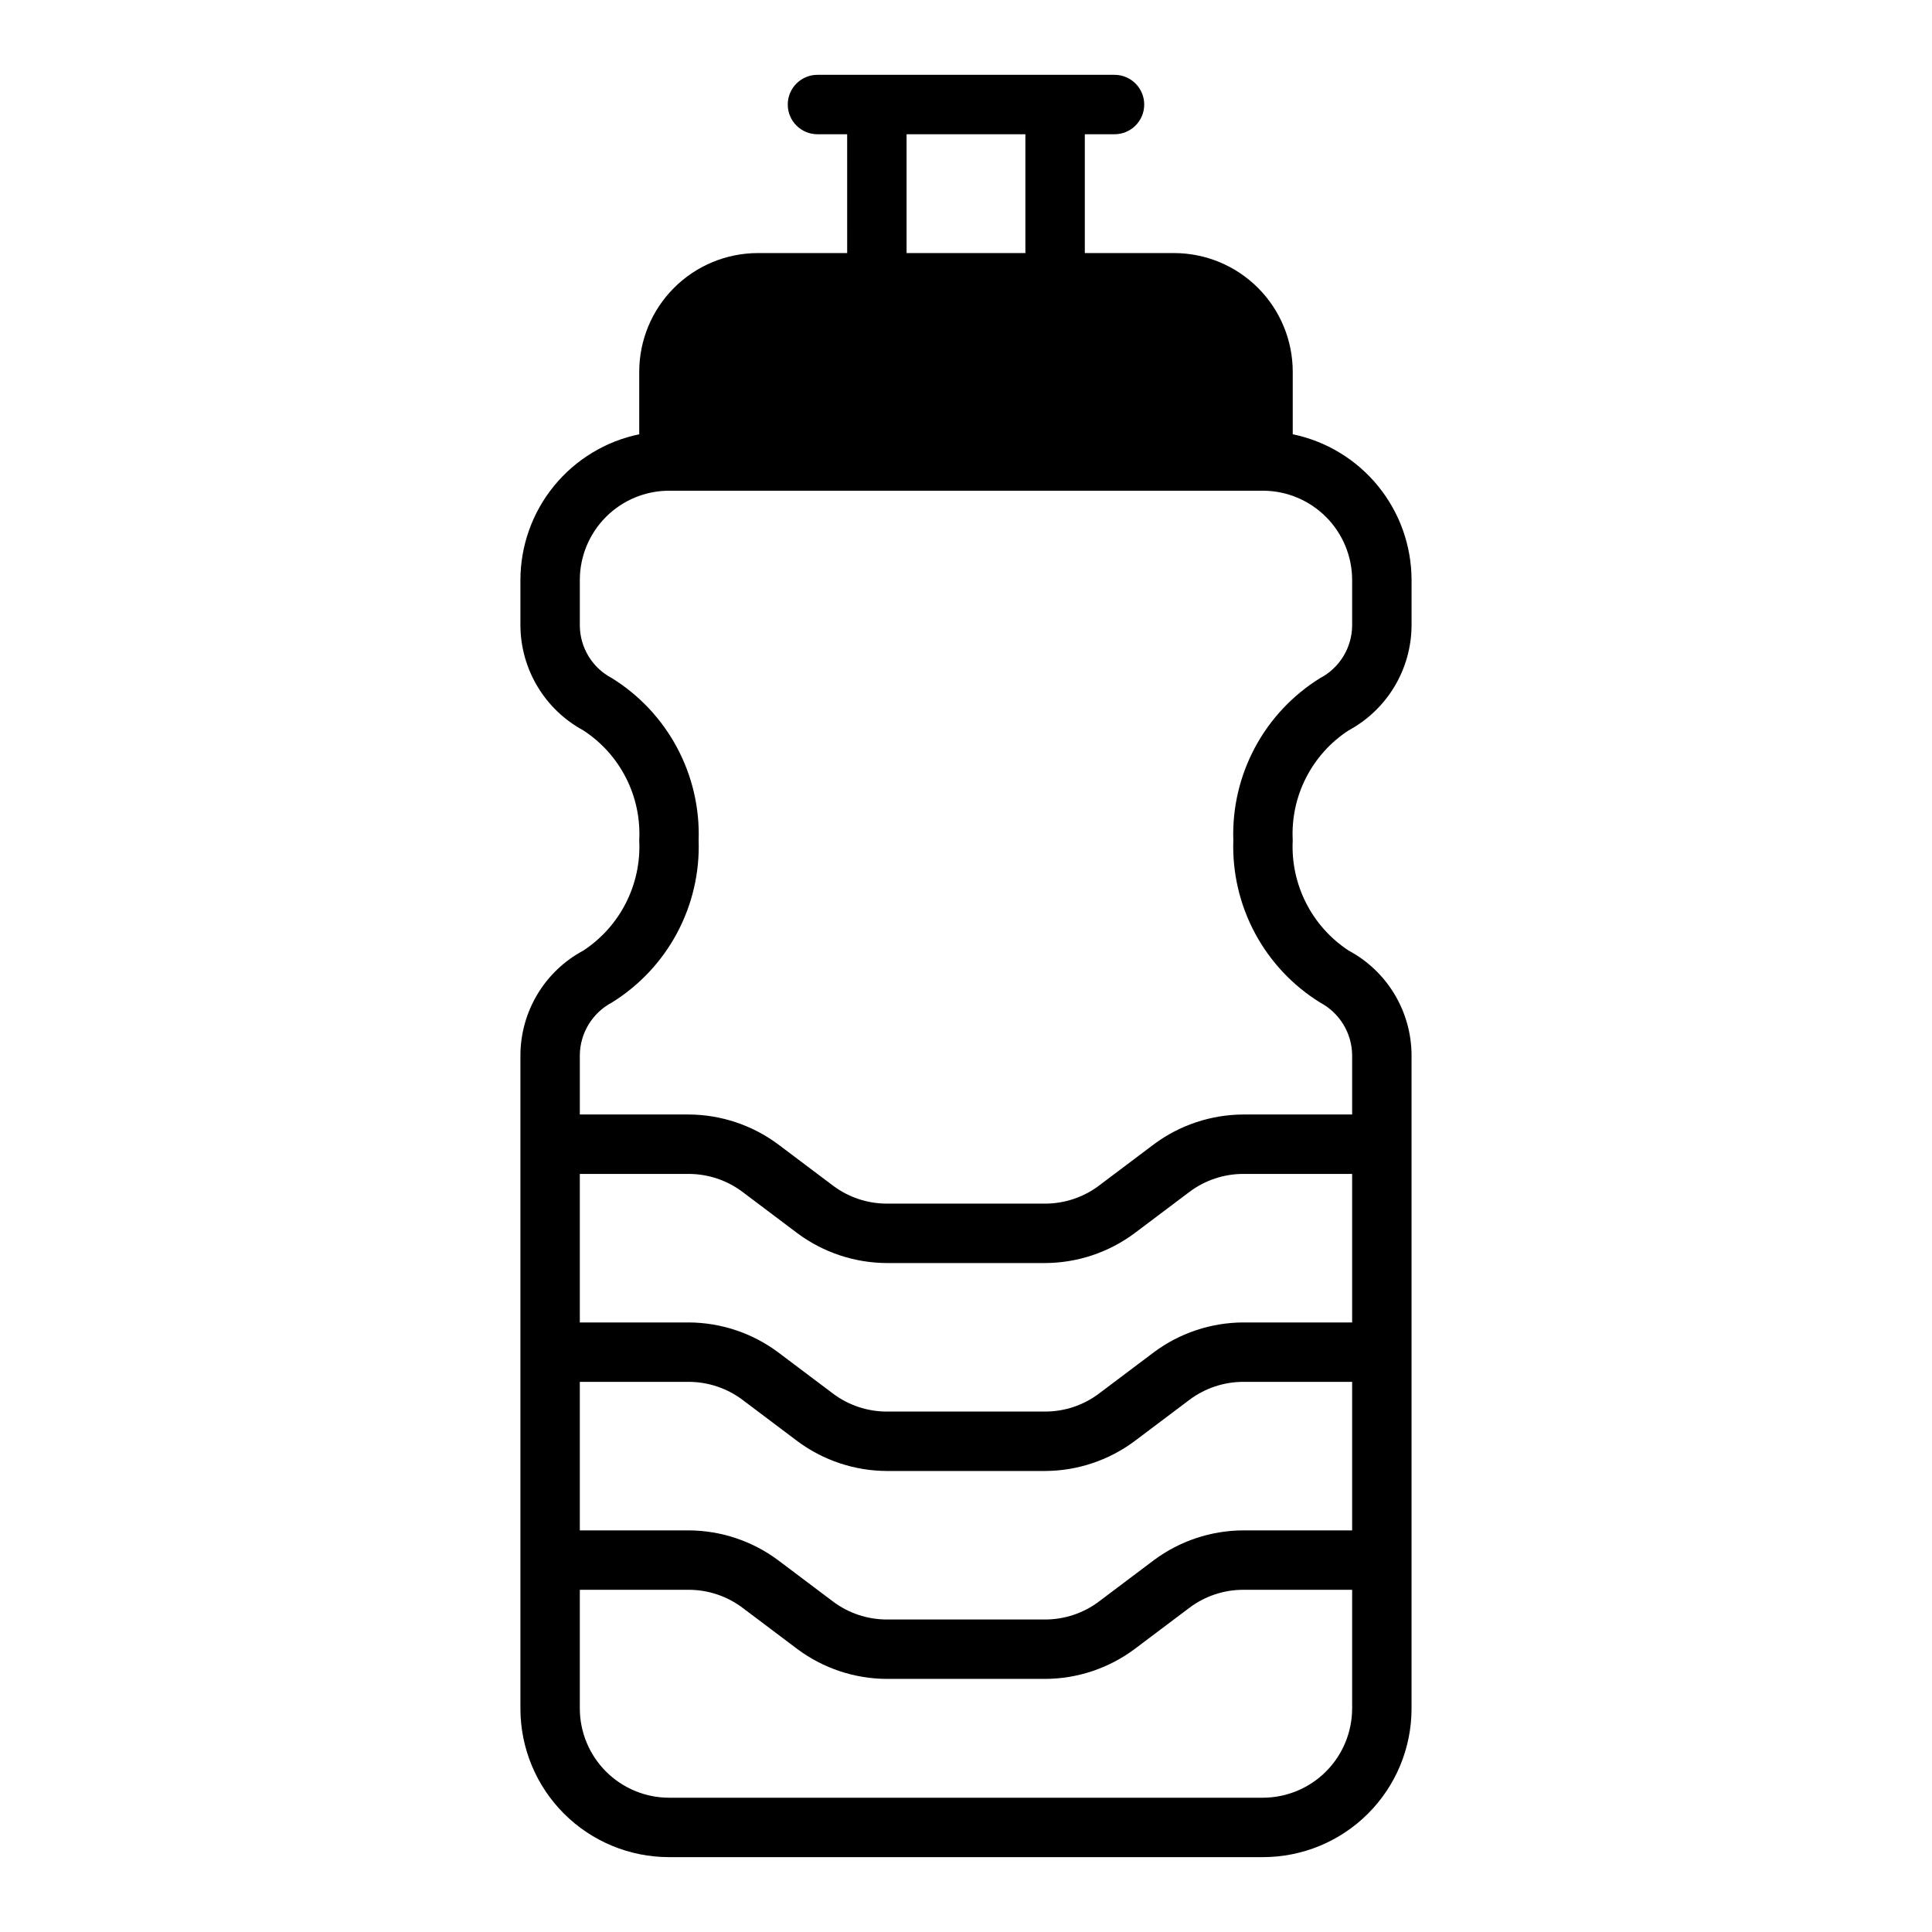 <?xml version="1.0" encoding="UTF-8"?>
<!-- Uploaded to: SVG Repo, www.svgrepo.com, Generator: SVG Repo Mixer Tools -->
<svg fill="#000000" width="800px" height="800px" version="1.1" viewBox="144 144 512 512" xmlns="http://www.w3.org/2000/svg">
 <path d="m501.39 337.57c5.016-2.711 9.215-6.719 12.148-11.609 2.938-4.891 4.504-10.477 4.539-16.18v-12.121c-0.023-9.07-3.164-17.852-8.898-24.875-5.734-7.023-13.711-11.863-22.59-13.699v-16.531c0.004-8.352-3.312-16.363-9.219-22.27s-13.918-9.223-22.27-9.219h-23.613v-31.488h7.871c4.348 0 7.871-3.523 7.871-7.871 0-4.348-3.523-7.875-7.871-7.875h-78.723c-4.348 0-7.871 3.527-7.871 7.875 0 4.348 3.523 7.871 7.871 7.871h7.871l0.004 31.488h-23.617c-8.352-0.004-16.363 3.312-22.27 9.219s-9.223 13.918-9.219 22.27v16.531c-8.879 1.836-16.855 6.676-22.59 13.699-5.734 7.023-8.875 15.805-8.898 24.875v12.121c0.035 5.703 1.602 11.289 4.539 16.18s7.133 8.898 12.148 11.609c9.777 6.375 15.414 17.473 14.801 29.125 0.594 11.672-5.035 22.785-14.801 29.207-5.019 2.684-9.223 6.676-12.16 11.555-2.938 4.879-4.5 10.461-4.527 16.152v173.19c0.004 10.438 4.152 20.445 11.531 27.824 7.383 7.383 17.391 11.531 27.828 11.535h157.44c10.438-0.004 20.445-4.152 27.828-11.535 7.379-7.379 11.527-17.387 11.531-27.824v-173.19c-0.023-5.691-1.59-11.273-4.527-16.152-2.938-4.879-7.141-8.871-12.16-11.555-9.766-6.422-15.395-17.535-14.801-29.207-0.613-11.652 5.023-22.75 14.801-29.125zm-117.14-157.99h31.488v31.488h-31.488zm118.08 417.22c-0.02 6.258-2.512 12.254-6.938 16.676-4.426 4.426-10.422 6.922-16.68 6.938h-157.44c-6.258-0.016-12.254-2.512-16.68-6.938-4.422-4.422-6.918-10.418-6.934-16.676v-31.488h28.891-0.004c5.109 0.008 10.078 1.664 14.172 4.723l14.641 11.02c6.832 5.074 15.109 7.832 23.617 7.871h42.035c8.512-0.039 16.785-2.797 23.617-7.871l14.641-11.02c4.094-3.059 9.062-4.715 14.172-4.723h28.891zm0-47.23-28.891-0.004c-8.512 0.043-16.785 2.801-23.617 7.871l-14.641 11.02v0.004c-4.094 3.055-9.062 4.711-14.172 4.723h-42.035c-5.109-0.012-10.078-1.668-14.168-4.723l-14.645-11.023c-6.832-5.07-15.105-7.828-23.617-7.871h-28.887v-39.359h28.891-0.004c5.109 0.012 10.078 1.668 14.172 4.723l14.641 11.02c6.832 5.074 15.109 7.832 23.617 7.875h42.035c8.512-0.043 16.785-2.801 23.617-7.875l14.641-11.02c4.094-3.055 9.062-4.711 14.172-4.723h28.891zm0-55.105-28.891-0.004c-8.512 0.043-16.785 2.801-23.617 7.875l-14.641 11.02c-4.094 3.059-9.062 4.715-14.172 4.723h-42.035c-5.109-0.008-10.078-1.664-14.168-4.723l-14.645-11.02c-6.832-5.074-15.105-7.832-23.617-7.875h-28.887v-39.359h28.891-0.004c5.109 0.012 10.078 1.668 14.172 4.723l14.641 11.023c6.832 5.07 15.109 7.828 23.617 7.871h42.035c8.512-0.043 16.785-2.801 23.617-7.871l14.641-11.02v-0.004c4.094-3.055 9.062-4.711 14.172-4.723h28.891zm-31.488-127.77c-0.285 8.555 1.688 17.031 5.723 24.578 4.035 7.543 9.992 13.895 17.262 18.402 2.539 1.344 4.668 3.348 6.168 5.801 1.496 2.453 2.301 5.262 2.336 8.133v15.742l-28.891 0.004c-8.512 0.043-16.785 2.801-23.617 7.871l-14.641 11.02c-4.094 3.059-9.062 4.715-14.172 4.727h-42.035c-5.109-0.012-10.078-1.668-14.168-4.727l-14.645-11.02c-6.832-5.07-15.105-7.828-23.617-7.871h-28.887v-15.746c0.031-2.871 0.84-5.68 2.336-8.133s3.625-4.457 6.164-5.801c7.273-4.508 13.227-10.859 17.262-18.402 4.035-7.547 6.012-16.023 5.723-24.578 0.289-8.551-1.688-17.027-5.723-24.574-4.035-7.547-9.988-13.895-17.262-18.406-2.547-1.336-4.68-3.336-6.18-5.789-1.496-2.457-2.301-5.269-2.32-8.145v-12.121c0.016-6.258 2.512-12.254 6.934-16.68 4.426-4.426 10.422-6.922 16.68-6.938h157.44c6.258 0.016 12.254 2.512 16.68 6.938 4.426 4.426 6.918 10.422 6.938 16.68v12.121c-0.023 2.875-0.828 5.688-2.324 8.145-1.496 2.453-3.633 4.453-6.18 5.789-7.269 4.512-13.227 10.859-17.262 18.406-4.035 7.547-6.008 16.023-5.723 24.574z"/>
</svg>